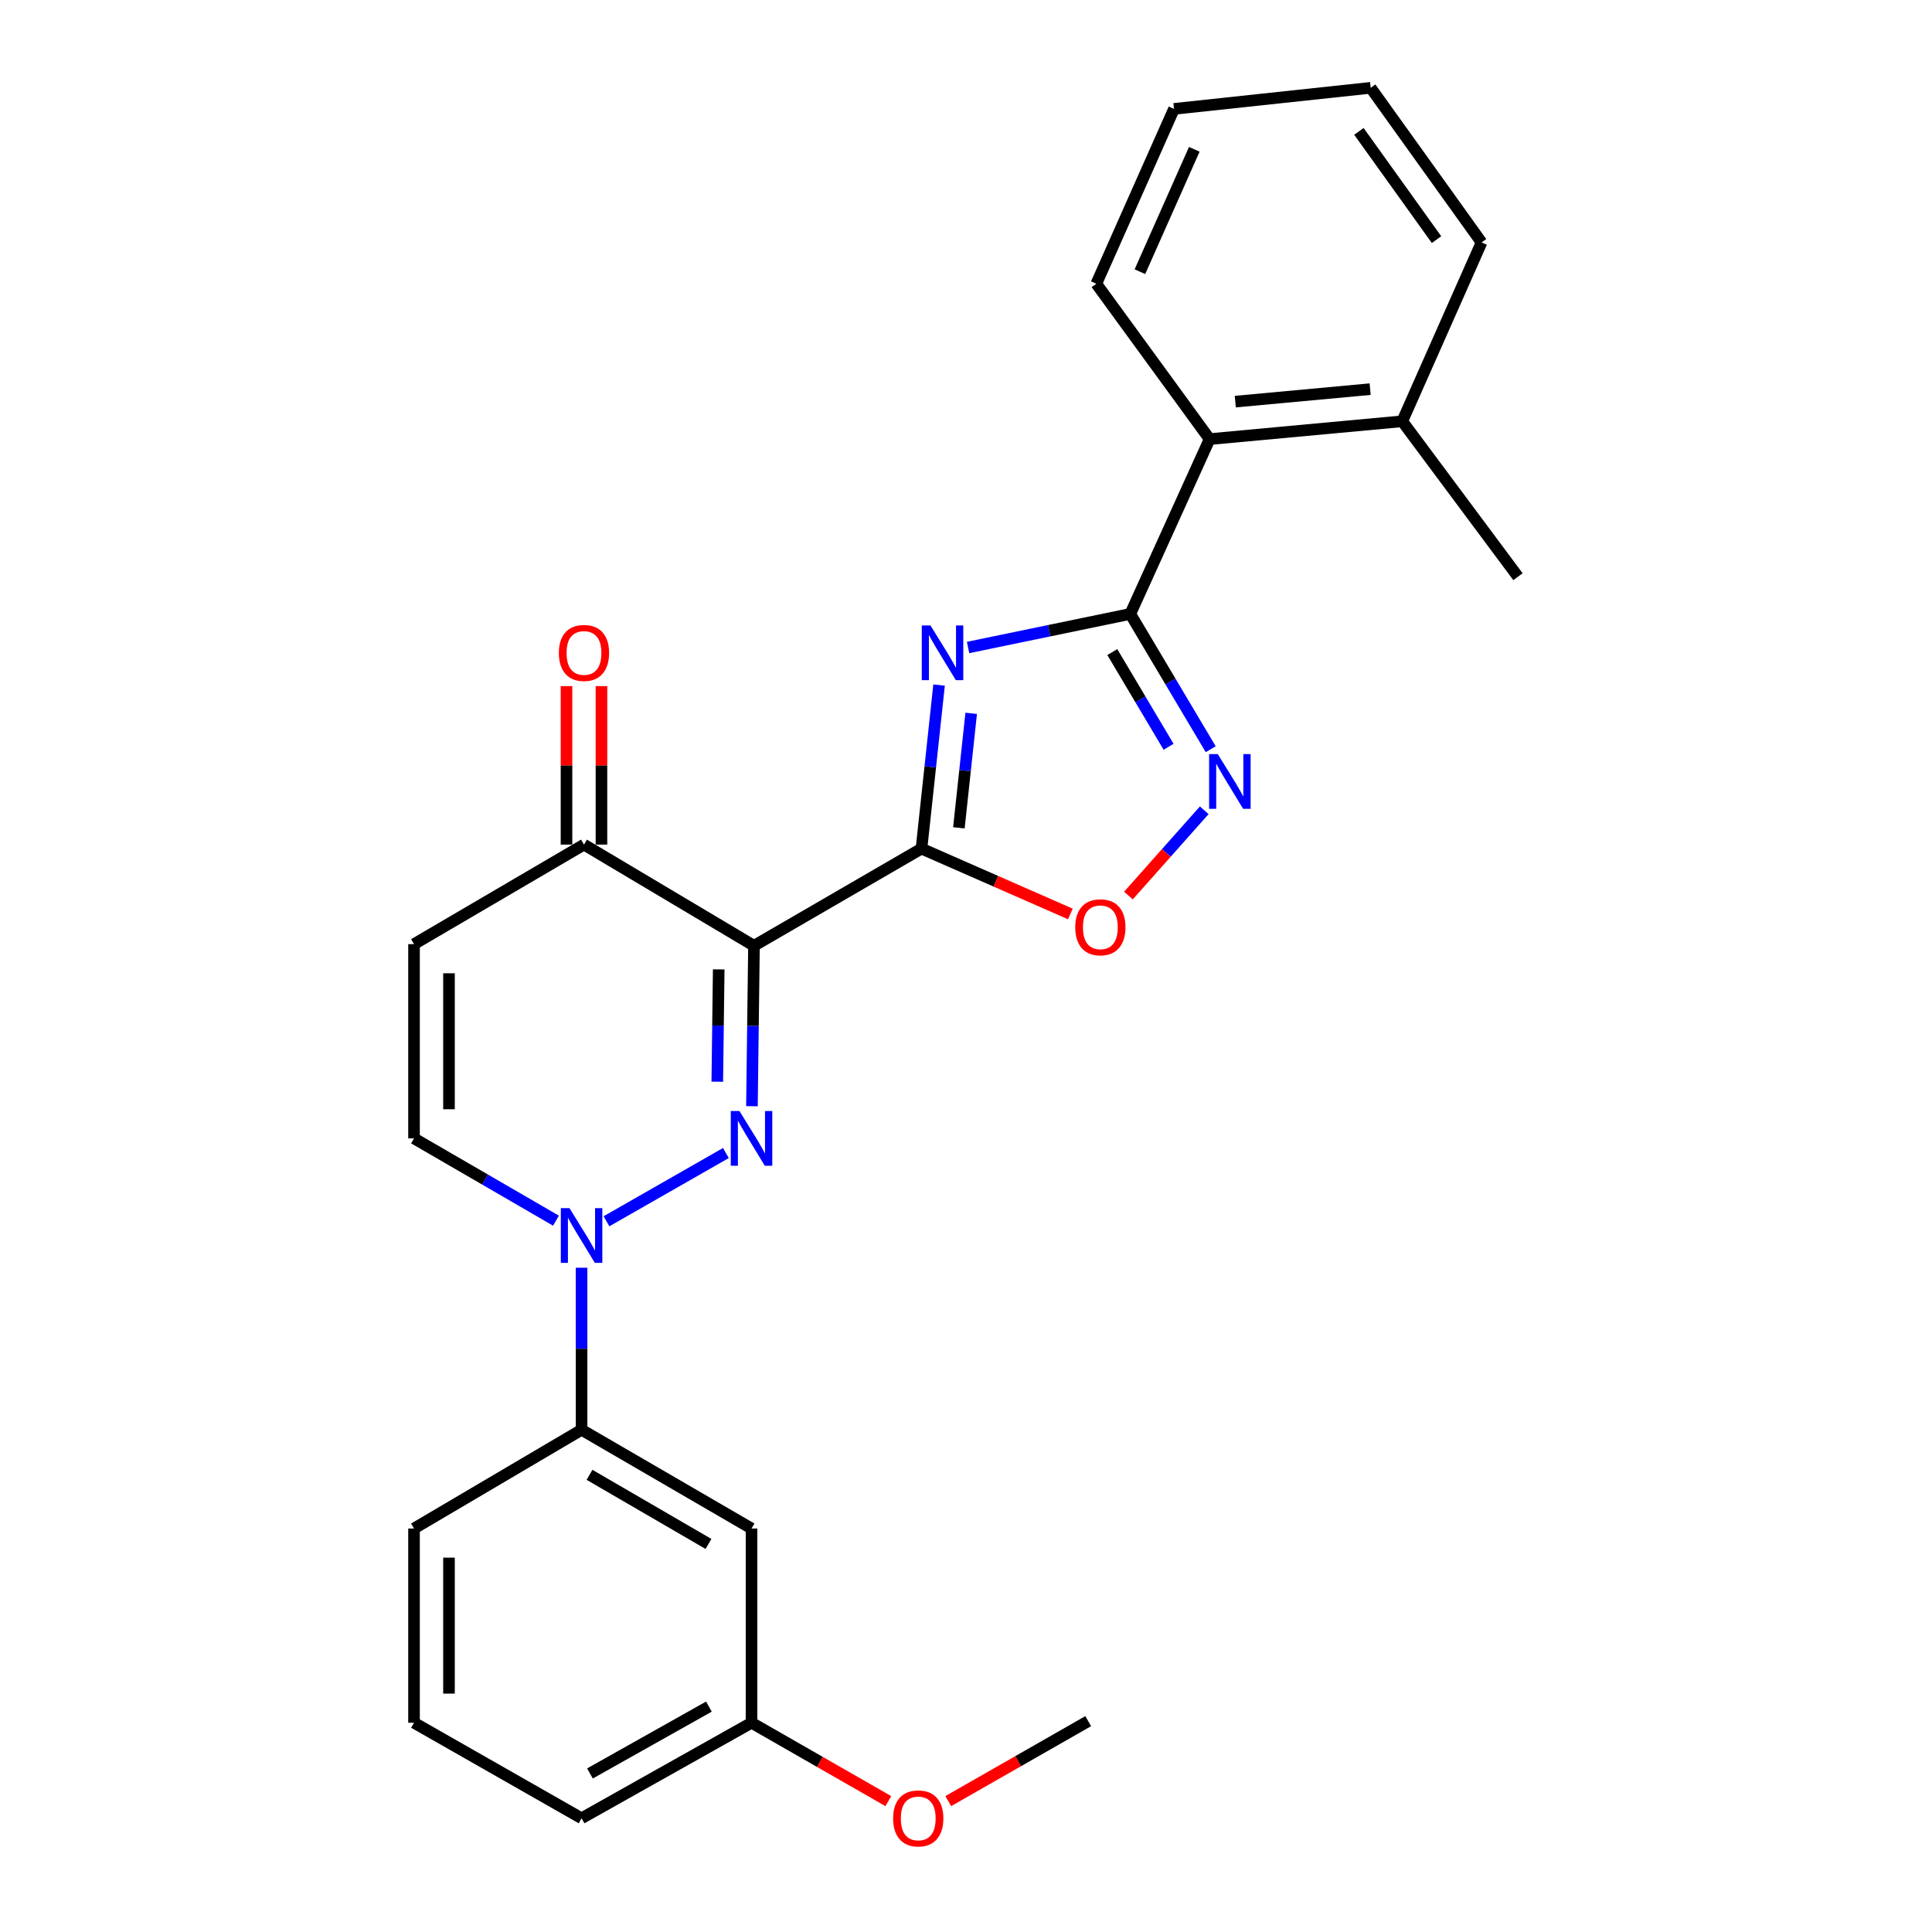 <?xml version='1.0' encoding='iso-8859-1'?>
<svg version='1.1' baseProfile='full'
              xmlns='http://www.w3.org/2000/svg'
                      xmlns:rdkit='http://www.rdkit.org/xml'
                      xmlns:xlink='http://www.w3.org/1999/xlink'
                  xml:space='preserve'
width='1000px' height='1000px' viewBox='0 0 1000 1000'>
<!-- END OF HEADER -->
<rect style='opacity:1.0;fill:#FFFFFF;stroke:none' width='1000' height='1000' x='0' y='0'> </rect>
<path class='bond-0' d='M 476.96,439.24 L 390.257,489.533' style='fill:none;fill-rule:evenodd;stroke:#000000;stroke-width:6px;stroke-linecap:butt;stroke-linejoin:miter;stroke-opacity:1' />
<path class='bond-2' d='M 476.96,439.24 L 481.51,396.915' style='fill:none;fill-rule:evenodd;stroke:#000000;stroke-width:6px;stroke-linecap:butt;stroke-linejoin:miter;stroke-opacity:1' />
<path class='bond-2' d='M 481.51,396.915 L 486.06,354.59' style='fill:none;fill-rule:evenodd;stroke:#0000FF;stroke-width:6px;stroke-linecap:butt;stroke-linejoin:miter;stroke-opacity:1' />
<path class='bond-2' d='M 496.316,428.477 L 499.501,398.849' style='fill:none;fill-rule:evenodd;stroke:#000000;stroke-width:6px;stroke-linecap:butt;stroke-linejoin:miter;stroke-opacity:1' />
<path class='bond-2' d='M 499.501,398.849 L 502.686,369.221' style='fill:none;fill-rule:evenodd;stroke:#0000FF;stroke-width:6px;stroke-linecap:butt;stroke-linejoin:miter;stroke-opacity:1' />
<path class='bond-6' d='M 476.96,439.24 L 515.487,456.153' style='fill:none;fill-rule:evenodd;stroke:#000000;stroke-width:6px;stroke-linecap:butt;stroke-linejoin:miter;stroke-opacity:1' />
<path class='bond-6' d='M 515.487,456.153 L 554.015,473.066' style='fill:none;fill-rule:evenodd;stroke:#FF0000;stroke-width:6px;stroke-linecap:butt;stroke-linejoin:miter;stroke-opacity:1' />
<path class='bond-1' d='M 390.257,489.533 L 389.73,531.052' style='fill:none;fill-rule:evenodd;stroke:#000000;stroke-width:6px;stroke-linecap:butt;stroke-linejoin:miter;stroke-opacity:1' />
<path class='bond-1' d='M 389.73,531.052 L 389.202,572.571' style='fill:none;fill-rule:evenodd;stroke:#0000FF;stroke-width:6px;stroke-linecap:butt;stroke-linejoin:miter;stroke-opacity:1' />
<path class='bond-1' d='M 372.006,501.759 L 371.637,530.822' style='fill:none;fill-rule:evenodd;stroke:#000000;stroke-width:6px;stroke-linecap:butt;stroke-linejoin:miter;stroke-opacity:1' />
<path class='bond-1' d='M 371.637,530.822 L 371.267,559.885' style='fill:none;fill-rule:evenodd;stroke:#0000FF;stroke-width:6px;stroke-linecap:butt;stroke-linejoin:miter;stroke-opacity:1' />
<path class='bond-7' d='M 390.257,489.533 L 302.268,437.159' style='fill:none;fill-rule:evenodd;stroke:#000000;stroke-width:6px;stroke-linecap:butt;stroke-linejoin:miter;stroke-opacity:1' />
<path class='bond-4' d='M 375.717,596.808 L 313.912,632.129' style='fill:none;fill-rule:evenodd;stroke:#0000FF;stroke-width:6px;stroke-linecap:butt;stroke-linejoin:miter;stroke-opacity:1' />
<path class='bond-3' d='M 501.078,335.145 L 543.061,326.455' style='fill:none;fill-rule:evenodd;stroke:#0000FF;stroke-width:6px;stroke-linecap:butt;stroke-linejoin:miter;stroke-opacity:1' />
<path class='bond-3' d='M 543.061,326.455 L 585.044,317.766' style='fill:none;fill-rule:evenodd;stroke:#000000;stroke-width:6px;stroke-linecap:butt;stroke-linejoin:miter;stroke-opacity:1' />
<path class='bond-10' d='M 585.044,317.766 L 626.098,227.284' style='fill:none;fill-rule:evenodd;stroke:#000000;stroke-width:6px;stroke-linecap:butt;stroke-linejoin:miter;stroke-opacity:1' />
<path class='bond-26' d='M 585.044,317.766 L 605.852,352.782' style='fill:none;fill-rule:evenodd;stroke:#000000;stroke-width:6px;stroke-linecap:butt;stroke-linejoin:miter;stroke-opacity:1' />
<path class='bond-26' d='M 605.852,352.782 L 626.66,387.797' style='fill:none;fill-rule:evenodd;stroke:#0000FF;stroke-width:6px;stroke-linecap:butt;stroke-linejoin:miter;stroke-opacity:1' />
<path class='bond-26' d='M 575.731,337.514 L 590.297,362.025' style='fill:none;fill-rule:evenodd;stroke:#000000;stroke-width:6px;stroke-linecap:butt;stroke-linejoin:miter;stroke-opacity:1' />
<path class='bond-26' d='M 590.297,362.025 L 604.862,386.536' style='fill:none;fill-rule:evenodd;stroke:#0000FF;stroke-width:6px;stroke-linecap:butt;stroke-linejoin:miter;stroke-opacity:1' />
<path class='bond-11' d='M 301.021,656.169 L 301.021,698.11' style='fill:none;fill-rule:evenodd;stroke:#0000FF;stroke-width:6px;stroke-linecap:butt;stroke-linejoin:miter;stroke-opacity:1' />
<path class='bond-11' d='M 301.021,698.11 L 301.021,740.05' style='fill:none;fill-rule:evenodd;stroke:#000000;stroke-width:6px;stroke-linecap:butt;stroke-linejoin:miter;stroke-opacity:1' />
<path class='bond-27' d='M 287.775,631.817 L 251.037,610.52' style='fill:none;fill-rule:evenodd;stroke:#0000FF;stroke-width:6px;stroke-linecap:butt;stroke-linejoin:miter;stroke-opacity:1' />
<path class='bond-27' d='M 251.037,610.52 L 214.299,589.223' style='fill:none;fill-rule:evenodd;stroke:#000000;stroke-width:6px;stroke-linecap:butt;stroke-linejoin:miter;stroke-opacity:1' />
<path class='bond-5' d='M 623.311,419.398 L 603.691,441.468' style='fill:none;fill-rule:evenodd;stroke:#0000FF;stroke-width:6px;stroke-linecap:butt;stroke-linejoin:miter;stroke-opacity:1' />
<path class='bond-5' d='M 603.691,441.468 L 584.071,463.539' style='fill:none;fill-rule:evenodd;stroke:#FF0000;stroke-width:6px;stroke-linecap:butt;stroke-linejoin:miter;stroke-opacity:1' />
<path class='bond-8' d='M 302.268,437.159 L 214.299,488.688' style='fill:none;fill-rule:evenodd;stroke:#000000;stroke-width:6px;stroke-linecap:butt;stroke-linejoin:miter;stroke-opacity:1' />
<path class='bond-13' d='M 311.315,437.159 L 311.315,396.141' style='fill:none;fill-rule:evenodd;stroke:#000000;stroke-width:6px;stroke-linecap:butt;stroke-linejoin:miter;stroke-opacity:1' />
<path class='bond-13' d='M 311.315,396.141 L 311.315,355.123' style='fill:none;fill-rule:evenodd;stroke:#FF0000;stroke-width:6px;stroke-linecap:butt;stroke-linejoin:miter;stroke-opacity:1' />
<path class='bond-13' d='M 293.221,437.159 L 293.221,396.141' style='fill:none;fill-rule:evenodd;stroke:#000000;stroke-width:6px;stroke-linecap:butt;stroke-linejoin:miter;stroke-opacity:1' />
<path class='bond-13' d='M 293.221,396.141 L 293.221,355.123' style='fill:none;fill-rule:evenodd;stroke:#FF0000;stroke-width:6px;stroke-linecap:butt;stroke-linejoin:miter;stroke-opacity:1' />
<path class='bond-9' d='M 214.299,488.688 L 214.299,589.223' style='fill:none;fill-rule:evenodd;stroke:#000000;stroke-width:6px;stroke-linecap:butt;stroke-linejoin:miter;stroke-opacity:1' />
<path class='bond-9' d='M 232.393,503.769 L 232.393,574.143' style='fill:none;fill-rule:evenodd;stroke:#000000;stroke-width:6px;stroke-linecap:butt;stroke-linejoin:miter;stroke-opacity:1' />
<path class='bond-14' d='M 626.098,227.284 L 725.809,218.056' style='fill:none;fill-rule:evenodd;stroke:#000000;stroke-width:6px;stroke-linecap:butt;stroke-linejoin:miter;stroke-opacity:1' />
<path class='bond-14' d='M 639.387,207.882 L 709.185,201.422' style='fill:none;fill-rule:evenodd;stroke:#000000;stroke-width:6px;stroke-linecap:butt;stroke-linejoin:miter;stroke-opacity:1' />
<path class='bond-18' d='M 626.098,227.284 L 567.452,146.854' style='fill:none;fill-rule:evenodd;stroke:#000000;stroke-width:6px;stroke-linecap:butt;stroke-linejoin:miter;stroke-opacity:1' />
<path class='bond-12' d='M 301.021,740.05 L 388.991,791.157' style='fill:none;fill-rule:evenodd;stroke:#000000;stroke-width:6px;stroke-linecap:butt;stroke-linejoin:miter;stroke-opacity:1' />
<path class='bond-12' d='M 305.127,763.362 L 366.706,799.137' style='fill:none;fill-rule:evenodd;stroke:#000000;stroke-width:6px;stroke-linecap:butt;stroke-linejoin:miter;stroke-opacity:1' />
<path class='bond-17' d='M 301.021,740.05 L 214.299,791.157' style='fill:none;fill-rule:evenodd;stroke:#000000;stroke-width:6px;stroke-linecap:butt;stroke-linejoin:miter;stroke-opacity:1' />
<path class='bond-15' d='M 388.991,791.157 L 388.991,891.692' style='fill:none;fill-rule:evenodd;stroke:#000000;stroke-width:6px;stroke-linecap:butt;stroke-linejoin:miter;stroke-opacity:1' />
<path class='bond-20' d='M 725.809,218.056 L 785.701,298.495' style='fill:none;fill-rule:evenodd;stroke:#000000;stroke-width:6px;stroke-linecap:butt;stroke-linejoin:miter;stroke-opacity:1' />
<path class='bond-21' d='M 725.809,218.056 L 766.853,125.482' style='fill:none;fill-rule:evenodd;stroke:#000000;stroke-width:6px;stroke-linecap:butt;stroke-linejoin:miter;stroke-opacity:1' />
<path class='bond-16' d='M 388.991,891.692 L 424.393,911.975' style='fill:none;fill-rule:evenodd;stroke:#000000;stroke-width:6px;stroke-linecap:butt;stroke-linejoin:miter;stroke-opacity:1' />
<path class='bond-16' d='M 424.393,911.975 L 459.795,932.258' style='fill:none;fill-rule:evenodd;stroke:#FF0000;stroke-width:6px;stroke-linecap:butt;stroke-linejoin:miter;stroke-opacity:1' />
<path class='bond-29' d='M 388.991,891.692 L 301.021,941.13' style='fill:none;fill-rule:evenodd;stroke:#000000;stroke-width:6px;stroke-linecap:butt;stroke-linejoin:miter;stroke-opacity:1' />
<path class='bond-29' d='M 366.93,883.334 L 305.352,917.94' style='fill:none;fill-rule:evenodd;stroke:#000000;stroke-width:6px;stroke-linecap:butt;stroke-linejoin:miter;stroke-opacity:1' />
<path class='bond-23' d='M 490.814,932.254 L 527.037,911.556' style='fill:none;fill-rule:evenodd;stroke:#FF0000;stroke-width:6px;stroke-linecap:butt;stroke-linejoin:miter;stroke-opacity:1' />
<path class='bond-23' d='M 527.037,911.556 L 563.26,890.858' style='fill:none;fill-rule:evenodd;stroke:#000000;stroke-width:6px;stroke-linecap:butt;stroke-linejoin:miter;stroke-opacity:1' />
<path class='bond-19' d='M 214.299,791.157 L 214.299,891.692' style='fill:none;fill-rule:evenodd;stroke:#000000;stroke-width:6px;stroke-linecap:butt;stroke-linejoin:miter;stroke-opacity:1' />
<path class='bond-19' d='M 232.393,806.237 L 232.393,876.612' style='fill:none;fill-rule:evenodd;stroke:#000000;stroke-width:6px;stroke-linecap:butt;stroke-linejoin:miter;stroke-opacity:1' />
<path class='bond-24' d='M 567.452,146.854 L 607.662,56.361' style='fill:none;fill-rule:evenodd;stroke:#000000;stroke-width:6px;stroke-linecap:butt;stroke-linejoin:miter;stroke-opacity:1' />
<path class='bond-24' d='M 590.019,140.628 L 618.166,77.283' style='fill:none;fill-rule:evenodd;stroke:#000000;stroke-width:6px;stroke-linecap:butt;stroke-linejoin:miter;stroke-opacity:1' />
<path class='bond-22' d='M 214.299,891.692 L 301.021,941.13' style='fill:none;fill-rule:evenodd;stroke:#000000;stroke-width:6px;stroke-linecap:butt;stroke-linejoin:miter;stroke-opacity:1' />
<path class='bond-28' d='M 766.853,125.482 L 709.463,45.455' style='fill:none;fill-rule:evenodd;stroke:#000000;stroke-width:6px;stroke-linecap:butt;stroke-linejoin:miter;stroke-opacity:1' />
<path class='bond-28' d='M 743.54,124.023 L 703.368,68.004' style='fill:none;fill-rule:evenodd;stroke:#000000;stroke-width:6px;stroke-linecap:butt;stroke-linejoin:miter;stroke-opacity:1' />
<path class='bond-25' d='M 607.662,56.361 L 709.463,45.455' style='fill:none;fill-rule:evenodd;stroke:#000000;stroke-width:6px;stroke-linecap:butt;stroke-linejoin:miter;stroke-opacity:1' />
<path  class='atom-2' d='M 382.731 575.063
L 392.011 590.063
Q 392.931 591.543, 394.411 594.223
Q 395.891 596.903, 395.971 597.063
L 395.971 575.063
L 399.731 575.063
L 399.731 603.383
L 395.851 603.383
L 385.891 586.983
Q 384.731 585.063, 383.491 582.863
Q 382.291 580.663, 381.931 579.983
L 381.931 603.383
L 378.251 603.383
L 378.251 575.063
L 382.731 575.063
' fill='#0000FF'/>
<path  class='atom-3' d='M 481.597 323.721
L 490.877 338.721
Q 491.797 340.201, 493.277 342.881
Q 494.757 345.561, 494.837 345.721
L 494.837 323.721
L 498.597 323.721
L 498.597 352.041
L 494.717 352.041
L 484.757 335.641
Q 483.597 333.721, 482.357 331.521
Q 481.157 329.321, 480.797 328.641
L 480.797 352.041
L 477.117 352.041
L 477.117 323.721
L 481.597 323.721
' fill='#0000FF'/>
<path  class='atom-5' d='M 294.761 625.336
L 304.041 640.336
Q 304.961 641.816, 306.441 644.496
Q 307.921 647.176, 308.001 647.336
L 308.001 625.336
L 311.761 625.336
L 311.761 653.656
L 307.881 653.656
L 297.921 637.256
Q 296.761 635.336, 295.521 633.136
Q 294.321 630.936, 293.961 630.256
L 293.961 653.656
L 290.281 653.656
L 290.281 625.336
L 294.761 625.336
' fill='#0000FF'/>
<path  class='atom-6' d='M 630.313 390.319
L 639.593 405.319
Q 640.513 406.799, 641.993 409.479
Q 643.473 412.159, 643.553 412.319
L 643.553 390.319
L 647.313 390.319
L 647.313 418.639
L 643.433 418.639
L 633.473 402.239
Q 632.313 400.319, 631.073 398.119
Q 629.873 395.919, 629.513 395.239
L 629.513 418.639
L 625.833 418.639
L 625.833 390.319
L 630.313 390.319
' fill='#0000FF'/>
<path  class='atom-7' d='M 556.543 479.962
Q 556.543 473.162, 559.903 469.362
Q 563.263 465.562, 569.543 465.562
Q 575.823 465.562, 579.183 469.362
Q 582.543 473.162, 582.543 479.962
Q 582.543 486.842, 579.143 490.762
Q 575.743 494.642, 569.543 494.642
Q 563.303 494.642, 559.903 490.762
Q 556.543 486.882, 556.543 479.962
M 569.543 491.442
Q 573.863 491.442, 576.183 488.562
Q 578.543 485.642, 578.543 479.962
Q 578.543 474.402, 576.183 471.602
Q 573.863 468.762, 569.543 468.762
Q 565.223 468.762, 562.863 471.562
Q 560.543 474.362, 560.543 479.962
Q 560.543 485.682, 562.863 488.562
Q 565.223 491.442, 569.543 491.442
' fill='#FF0000'/>
<path  class='atom-14' d='M 289.268 337.961
Q 289.268 331.161, 292.628 327.361
Q 295.988 323.561, 302.268 323.561
Q 308.548 323.561, 311.908 327.361
Q 315.268 331.161, 315.268 337.961
Q 315.268 344.841, 311.868 348.761
Q 308.468 352.641, 302.268 352.641
Q 296.028 352.641, 292.628 348.761
Q 289.268 344.881, 289.268 337.961
M 302.268 349.441
Q 306.588 349.441, 308.908 346.561
Q 311.268 343.641, 311.268 337.961
Q 311.268 332.401, 308.908 329.601
Q 306.588 326.761, 302.268 326.761
Q 297.948 326.761, 295.588 329.561
Q 293.268 332.361, 293.268 337.961
Q 293.268 343.681, 295.588 346.561
Q 297.948 349.441, 302.268 349.441
' fill='#FF0000'/>
<path  class='atom-17' d='M 462.281 941.21
Q 462.281 934.41, 465.641 930.61
Q 469.001 926.81, 475.281 926.81
Q 481.561 926.81, 484.921 930.61
Q 488.281 934.41, 488.281 941.21
Q 488.281 948.09, 484.881 952.01
Q 481.481 955.89, 475.281 955.89
Q 469.041 955.89, 465.641 952.01
Q 462.281 948.13, 462.281 941.21
M 475.281 952.69
Q 479.601 952.69, 481.921 949.81
Q 484.281 946.89, 484.281 941.21
Q 484.281 935.65, 481.921 932.85
Q 479.601 930.01, 475.281 930.01
Q 470.961 930.01, 468.601 932.81
Q 466.281 935.61, 466.281 941.21
Q 466.281 946.93, 468.601 949.81
Q 470.961 952.69, 475.281 952.69
' fill='#FF0000'/>
</svg>
